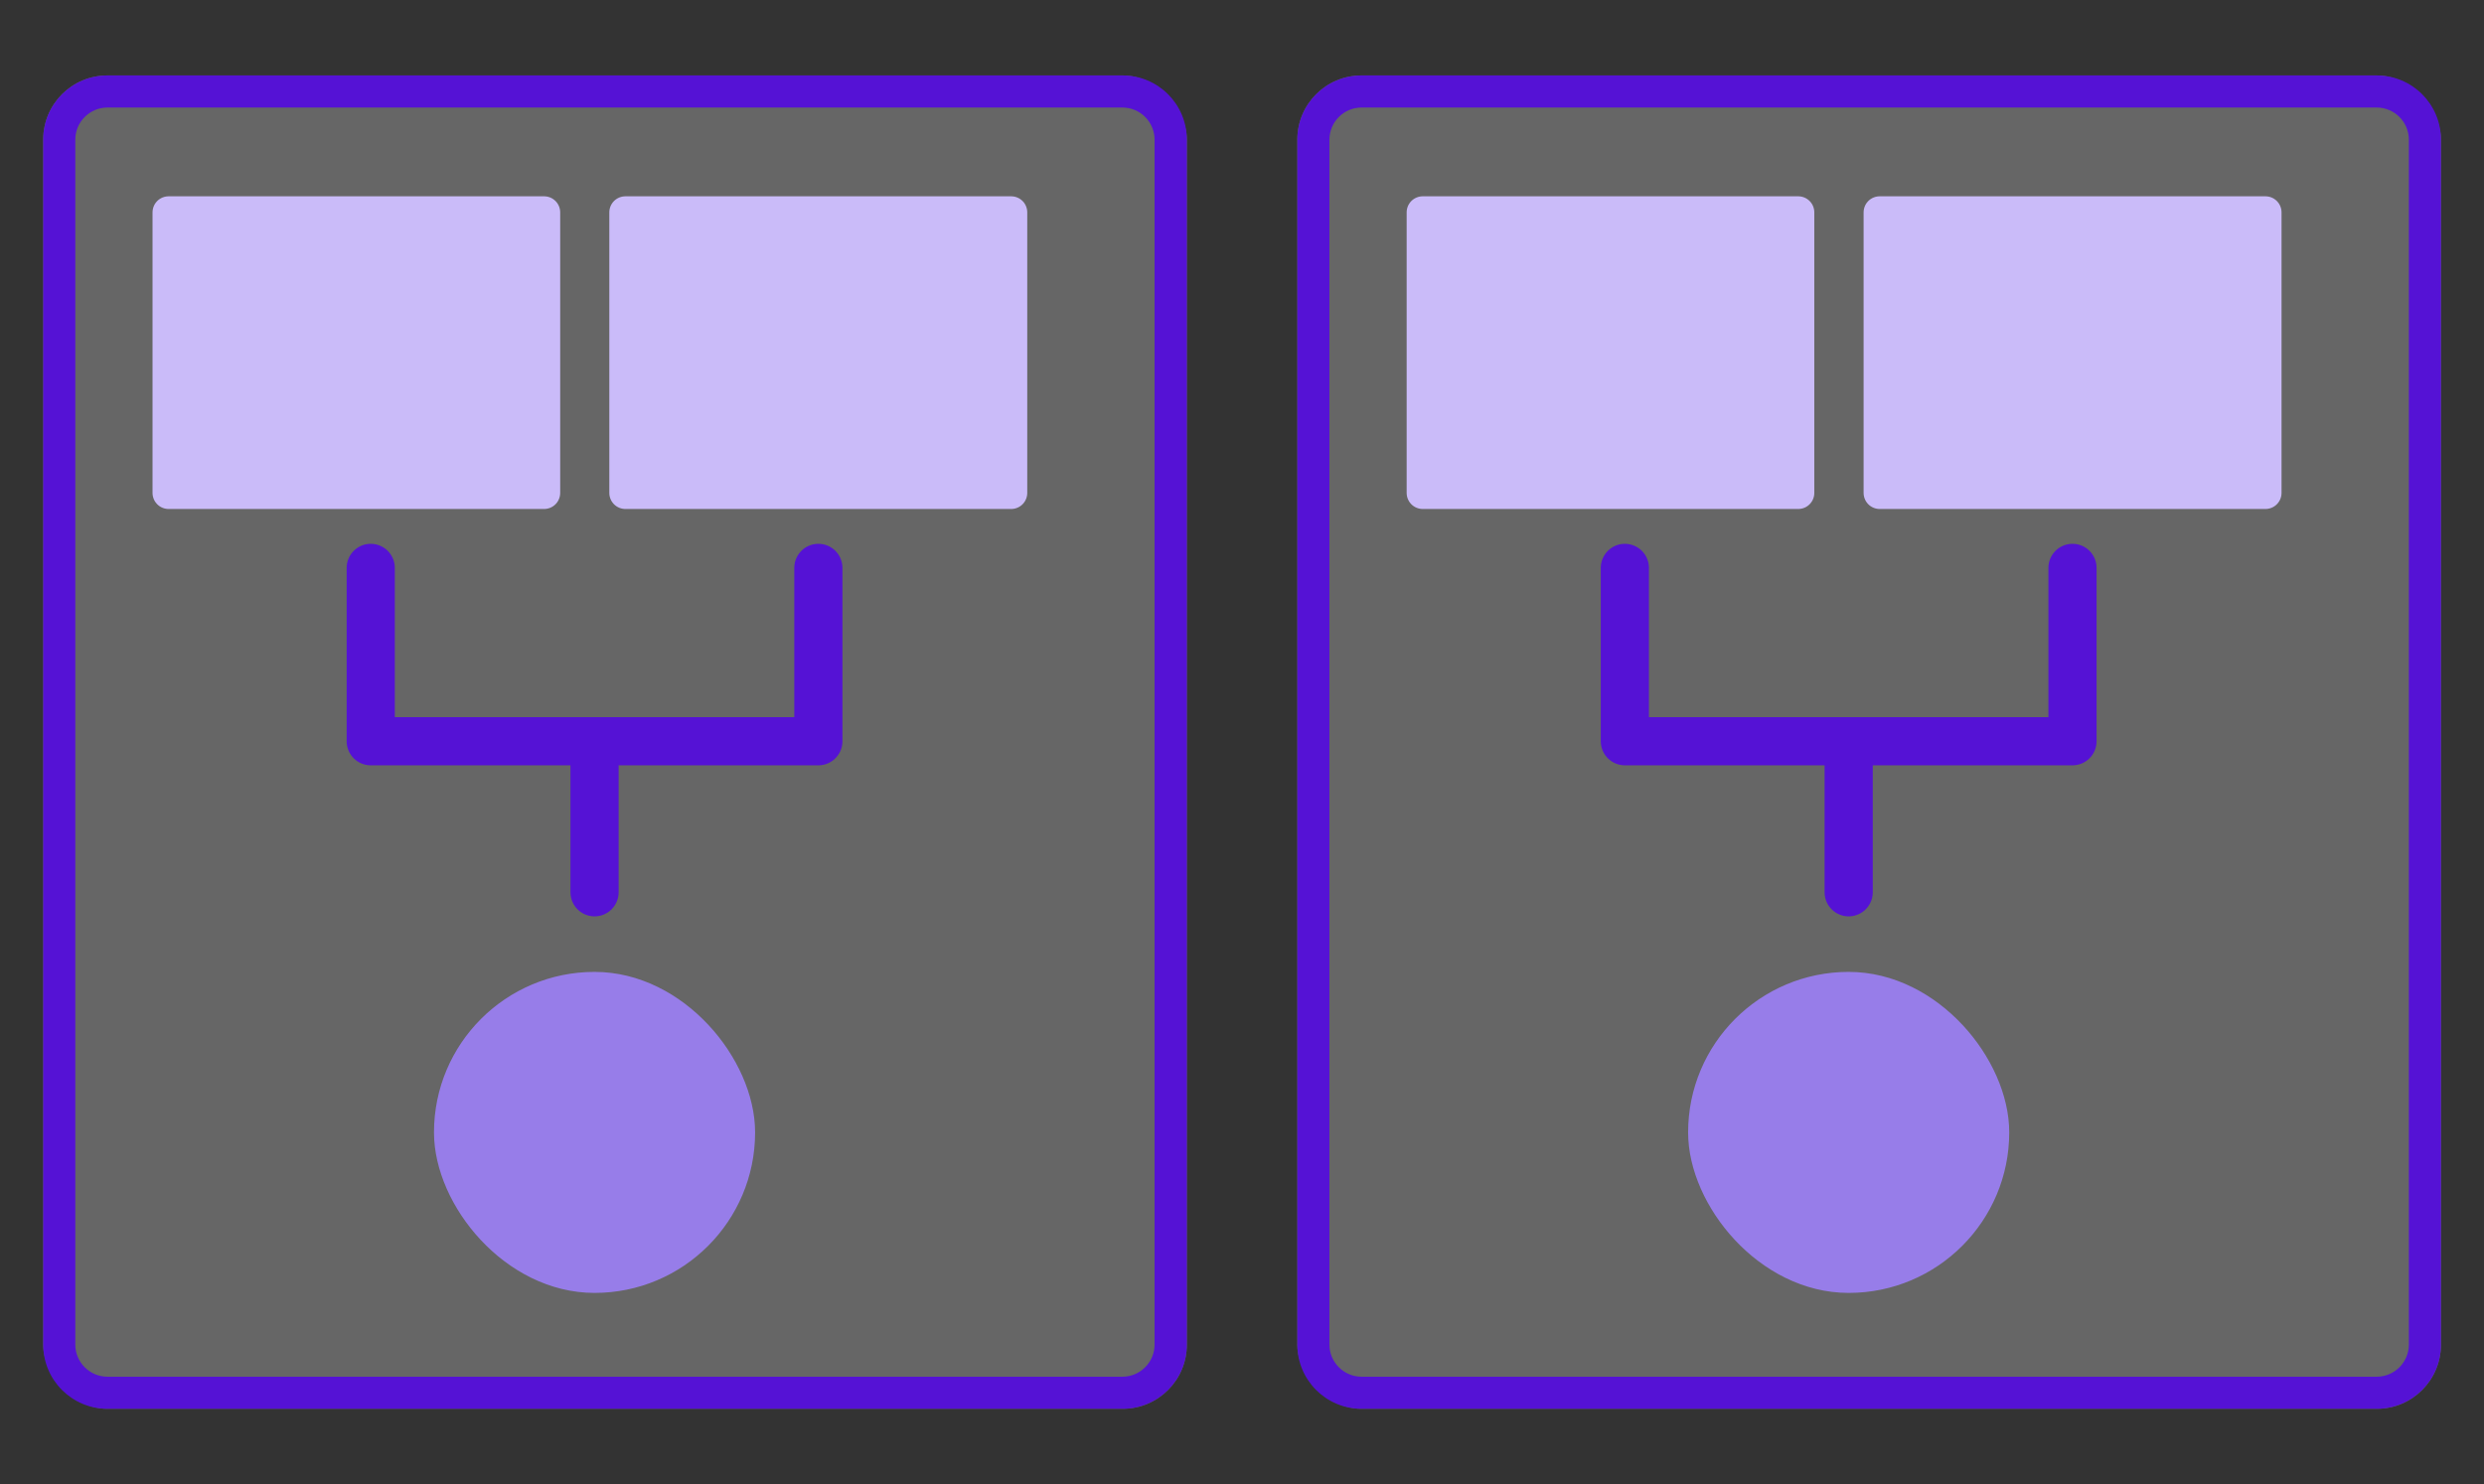 <?xml version="1.0" encoding="UTF-8"?><svg id="Layer_1" xmlns="http://www.w3.org/2000/svg" viewBox="0 0 154.71 92.47"><rect x="0" y="0" width="154.71" height="92.47" fill="#333333" stroke="none"/><g><g style="opacity:.25;"><rect x="2.69" y="4.7" width="71.23" height="83.07" rx="4" ry="4" style="fill:#fff;"/></g><path d="M69.91,6.7c1.1,0,2,.9,2,2V83.77c0,1.1-.9,2-2,2H6.69c-1.1,0-2-.9-2-2V8.7c0-1.1,.9-2,2-2h63.23m0-2H6.69c-2.21,0-4,1.79-4,4V83.77c0,2.21,1.79,4,4,4h63.23c2.21,0,4-1.79,4-4V8.7c0-2.21-1.79-4-4-4h0Z" style="fill:#5512d5;"/><rect x="10.5" y="13.23" width="23.39" height="17.48" style="fill:#cabbf9; stroke:#cabbf9; stroke-linecap:round; stroke-linejoin:round; stroke-width:2px;"/><rect x="38.95" y="13.23" width="24.03" height="17.48" style="fill:#cabbf9; stroke:#cabbf9; stroke-linecap:round; stroke-linejoin:round; stroke-width:2px;"/><rect x="28.03" y="61.55" width="18" height="18" rx="9" ry="9" style="fill:#977de9; stroke:#977de9; stroke-linecap:round; stroke-linejoin:round; stroke-width:2px;"/><g><polyline points="23.09 35.38 23.09 46.18 37.03 46.18" style="fill:none; stroke:#5512d5; stroke-linecap:round; stroke-linejoin:round; stroke-width:3px;"/><polyline points="37.03 55.59 37.03 46.18 50.97 46.18 50.97 35.38" style="fill:none; stroke:#5512d5; stroke-linecap:round; stroke-linejoin:round; stroke-width:3px;"/></g></g><g><g style="opacity:.25;"><rect x="80.8" y="4.7" width="71.23" height="83.07" rx="4" ry="4" style="fill:#fff;"/></g><path d="M148.03,6.7c1.1,0,2,.9,2,2V83.77c0,1.1-.9,2-2,2h-63.23c-1.1,0-2-.9-2-2V8.7c0-1.1,.9-2,2-2h63.23m0-2h-63.23c-2.21,0-4,1.79-4,4V83.77c0,2.21,1.79,4,4,4h63.23c2.21,0,4-1.79,4-4V8.7c0-2.21-1.79-4-4-4h0Z" style="fill:#5512d5;"/><rect x="88.61" y="13.23" width="23.39" height="17.48" style="fill:#cabbf9; stroke:#cabbf9; stroke-linecap:round; stroke-linejoin:round; stroke-width:2px;"/><rect x="117.07" y="13.23" width="24.03" height="17.48" style="fill:#cabbf9; stroke:#cabbf9; stroke-linecap:round; stroke-linejoin:round; stroke-width:2px;"/><rect x="106.14" y="61.55" width="18" height="18" rx="9" ry="9" style="fill:#977de9; stroke:#977de9; stroke-linecap:round; stroke-linejoin:round; stroke-width:2px;"/><g><polyline points="101.2 35.38 101.2 46.18 115.14 46.18" style="fill:none; stroke:#5512d5; stroke-linecap:round; stroke-linejoin:round; stroke-width:3px;"/><polyline points="115.14 55.59 115.14 46.18 129.08 46.18 129.08 35.38" style="fill:none; stroke:#5512d5; stroke-linecap:round; stroke-linejoin:round; stroke-width:3px;"/></g></g></svg>